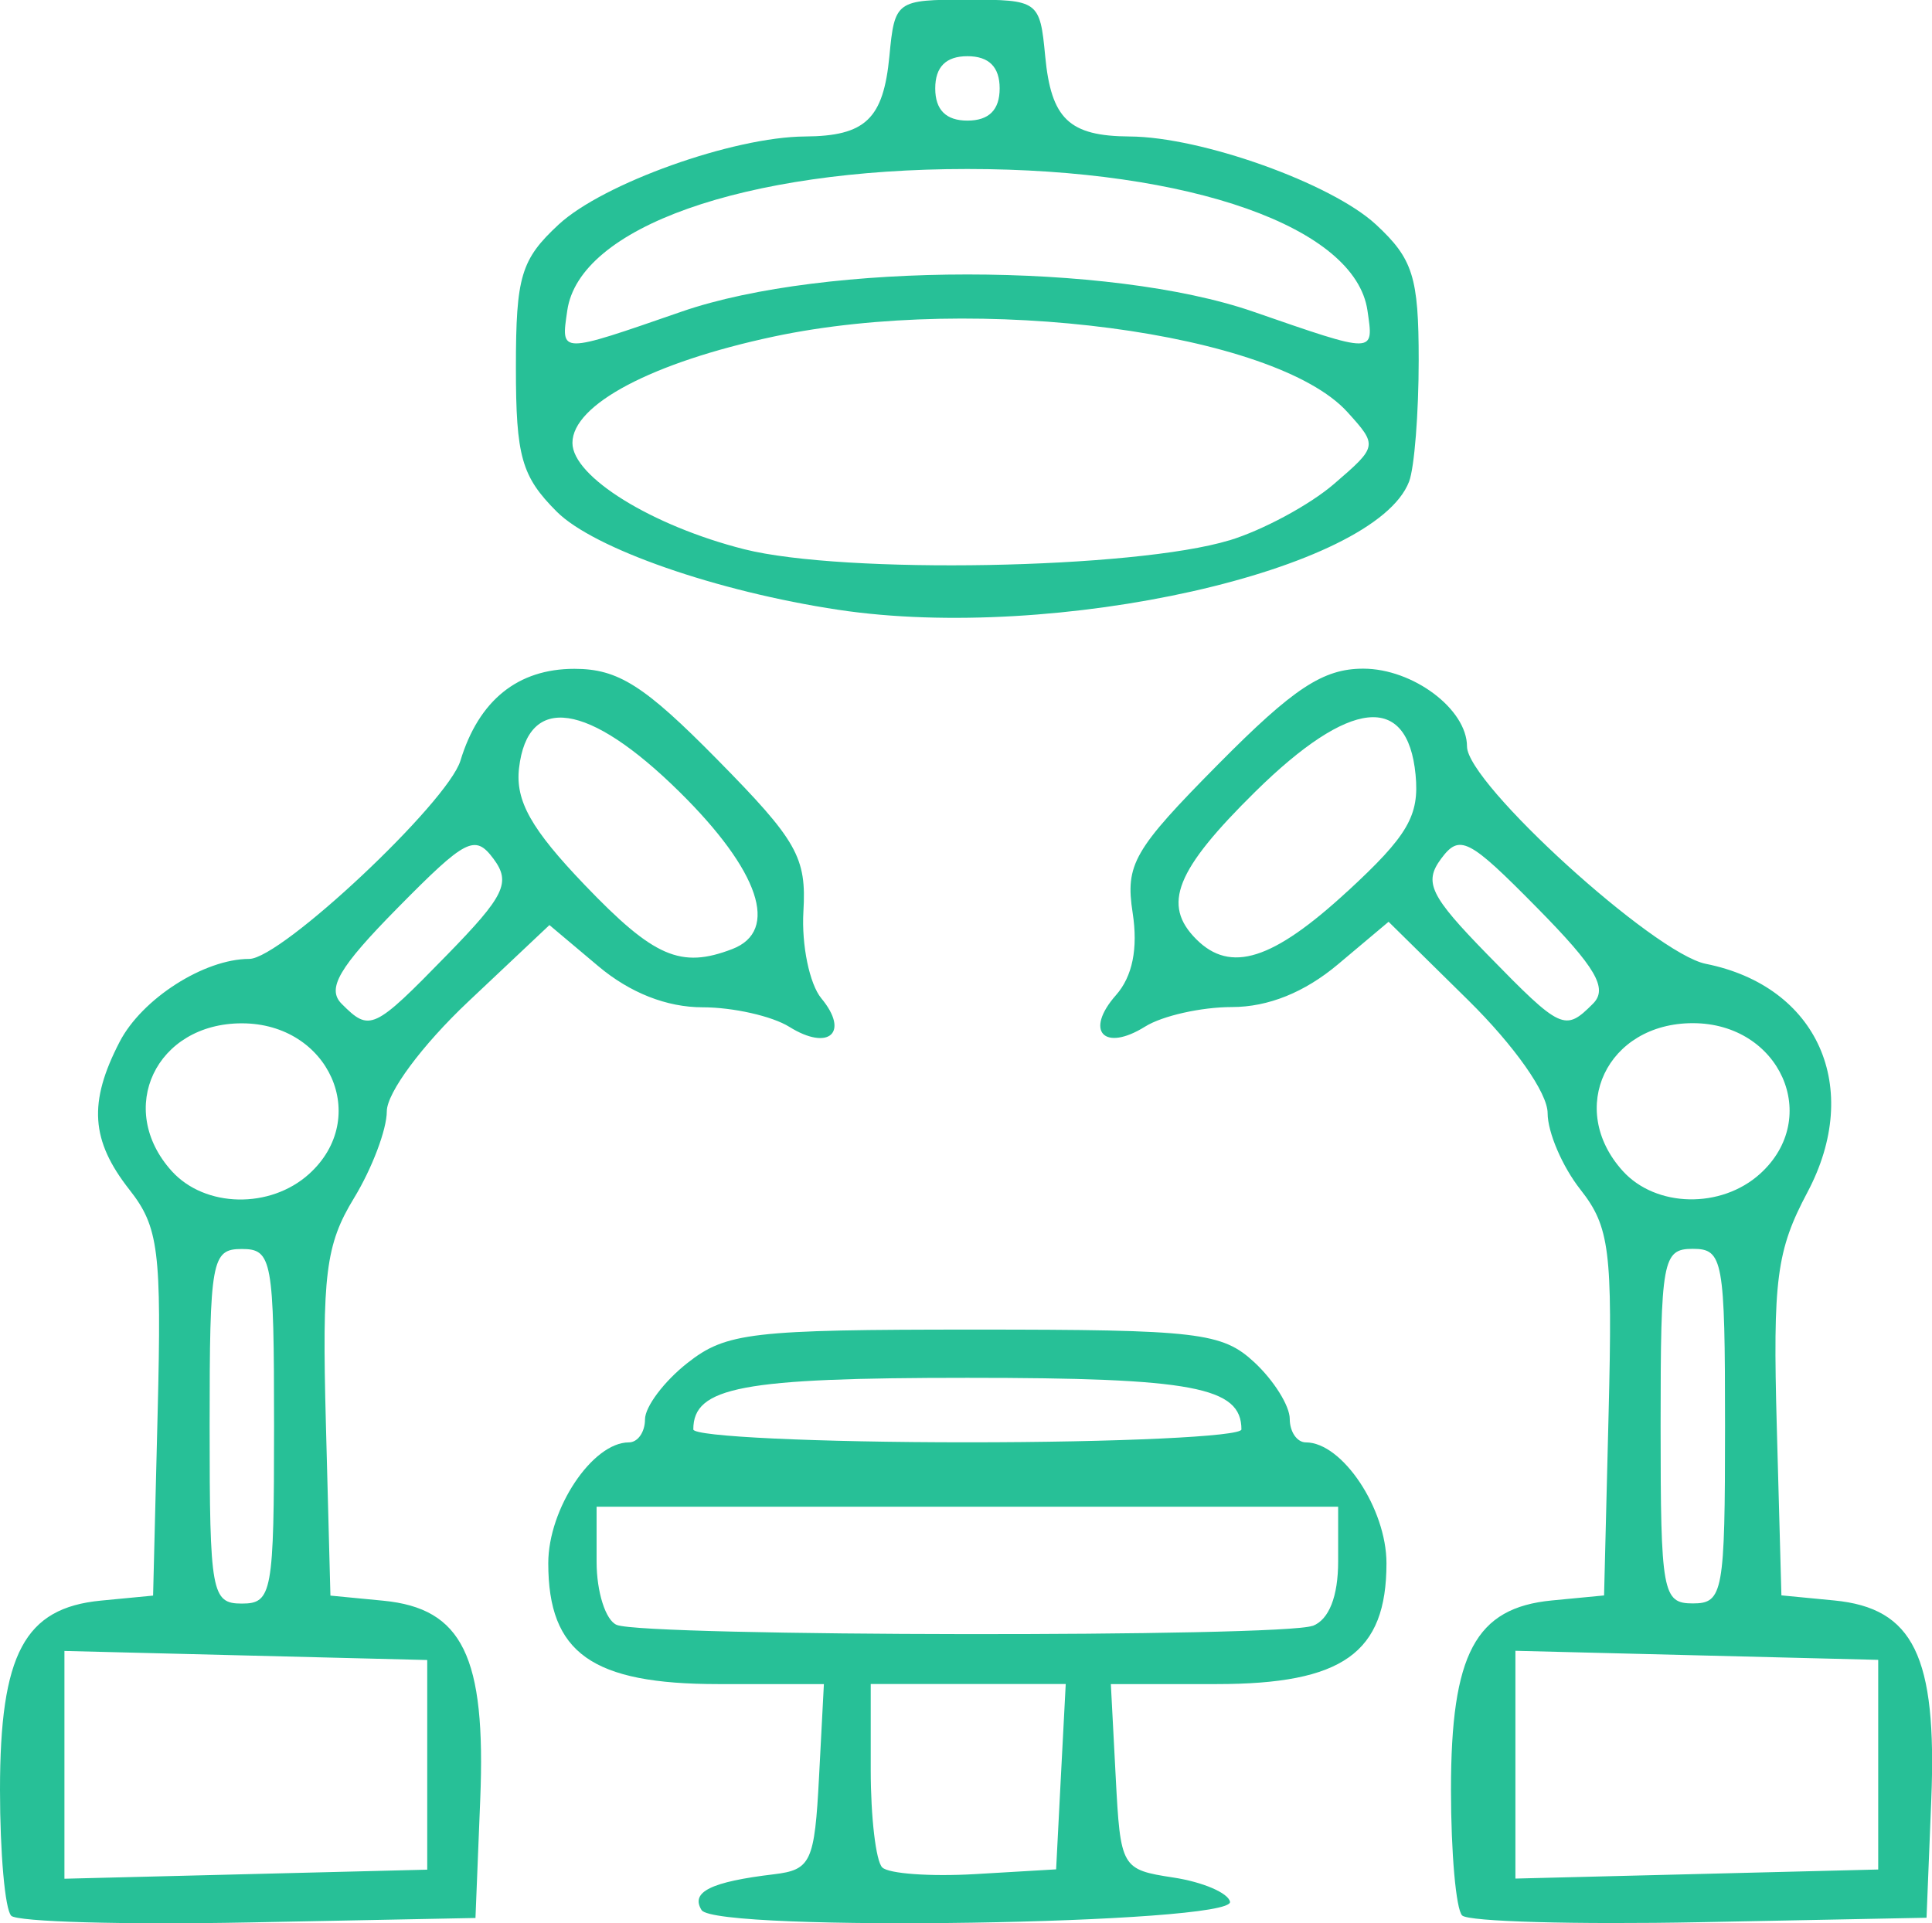 <?xml version="1.0" encoding="UTF-8" standalone="no"?>
<!-- Created with Inkscape (http://www.inkscape.org/) -->

<svg
   width="24.709mm"
   height="24.604mm"
   viewBox="0 0 24.709 24.604"
   version="1.1"
   id="svg1"
   inkscape:version="1.3 (0e150ed6c4, 2023-07-21)"
   sodipodi:docname="SJGH_approved-lauoyt_new.svg"
   xml:space="preserve"
   xmlns:inkscape="http://www.inkscape.org/namespaces/inkscape"
   xmlns:sodipodi="http://sodipodi.sourceforge.net/DTD/sodipodi-0.dtd"
   xmlns="http://www.w3.org/2000/svg"
   xmlns:svg="http://www.w3.org/2000/svg"><sodipodi:namedview
     id="namedview1"
     pagecolor="#ffffff"
     bordercolor="#000000"
     borderopacity="0.25"
     inkscape:showpageshadow="2"
     inkscape:pageopacity="0.0"
     inkscape:pagecheckerboard="0"
     inkscape:deskcolor="#d1d1d1"
     inkscape:document-units="mm"
     inkscape:zoom="0.08838835"
     inkscape:cx="14498.517"
     inkscape:cy="322.44069"
     inkscape:window-width="3440"
     inkscape:window-height="1403"
     inkscape:window-x="0"
     inkscape:window-y="0"
     inkscape:window-maximized="1"
     inkscape:current-layer="layer1"
     showguides="false"><sodipodi:guide
       position="1516.838,1213.827"
       orientation="1,0"
       id="guide44"
       inkscape:locked="false" /><sodipodi:guide
       position="1836.386,1154.707"
       orientation="1,0"
       id="guide45"
       inkscape:locked="false" /><sodipodi:guide
       position="5654.856,1231.085"
       orientation="0,-1"
       id="guide50"
       inkscape:locked="false" /><sodipodi:guide
       position="1940.407,1289.411"
       orientation="1,0"
       id="guide349"
       inkscape:locked="false" /><sodipodi:guide
       position="2258.458,1287.914"
       orientation="1,0"
       id="guide350"
       inkscape:locked="false" /><sodipodi:guide
       position="1967.722,1188.009"
       orientation="1,0"
       id="guide351"
       inkscape:locked="false" /><sodipodi:guide
       position="2232.005,1156.392"
       orientation="1,0"
       id="guide352"
       inkscape:locked="false" /><sodipodi:guide
       position="2008.694,1180.338"
       orientation="1,0"
       id="guide375"
       inkscape:locked="false" /><sodipodi:guide
       position="2168.655,978.095"
       orientation="1,0"
       id="guide383"
       inkscape:locked="false" /><sodipodi:guide
       position="2396.997,180.339"
       orientation="1,0"
       id="guide399"
       inkscape:locked="false" /><sodipodi:guide
       position="2729.173,1202.602"
       orientation="1,0"
       id="guide584"
       inkscape:locked="false" /><sodipodi:guide
       position="2601.211,1145.625"
       orientation="1,0"
       id="guide585"
       inkscape:locked="false" /><sodipodi:guide
       position="2998.107,1164.79"
       orientation="1,0"
       id="guide1136"
       inkscape:locked="false" /><sodipodi:guide
       position="4006.384,605.365"
       orientation="1,0"
       id="guide1774"
       inkscape:locked="false" /><sodipodi:guide
       position="3851.579,1152.684"
       orientation="1,0"
       id="guide1775"
       inkscape:locked="false" /><sodipodi:guide
       position="3879.476,588.068"
       orientation="1,0"
       id="guide1935"
       inkscape:locked="false" /><sodipodi:guide
       position="4089.994,555.477"
       orientation="1,0"
       id="guide1936"
       inkscape:locked="false" /><sodipodi:guide
       position="4143.652,574.836"
       orientation="1,0"
       id="guide2092"
       inkscape:locked="false" /><sodipodi:guide
       position="3838.164,1872.848"
       orientation="0,-1"
       id="guide1193"
       inkscape:locked="false" /><sodipodi:guide
       position="4398.424,1063.355"
       orientation="1,0"
       id="guide1587"
       inkscape:locked="false" /><sodipodi:guide
       position="4715.63,1061.295"
       orientation="1,0"
       id="guide1588"
       inkscape:locked="false" /><sodipodi:guide
       position="4691.153,953.414"
       orientation="1,0"
       id="guide1695"
       inkscape:locked="false" /><sodipodi:guide
       position="4426.697,922.208"
       orientation="1,0"
       id="guide1698"
       inkscape:locked="false" /><sodipodi:guide
       position="4830.103,1168.954"
       orientation="1,0"
       id="guide2060"
       inkscape:locked="false" /><sodipodi:guide
       position="5146.952,1138.868"
       orientation="1,0"
       id="guide2061"
       inkscape:locked="false" /><sodipodi:guide
       position="5109.91,1183.847"
       orientation="1,0"
       id="guide2062"
       inkscape:locked="false" /><sodipodi:guide
       position="4866.494,1167.443"
       orientation="1,0"
       id="guide2063"
       inkscape:locked="false" /><sodipodi:guide
       position="4874.519,1199.983"
       orientation="1,0"
       id="guide2079"
       inkscape:locked="false" /><sodipodi:guide
       position="5384.019,1179.614"
       orientation="1,0"
       id="guide1593"
       inkscape:locked="false" /><sodipodi:guide
       position="5702.577,1190.726"
       orientation="1,0"
       id="guide1594"
       inkscape:locked="false" /><sodipodi:guide
       position="5541.71,1233.589"
       orientation="1,0"
       id="guide1595"
       inkscape:locked="false" /><sodipodi:guide
       position="5441.958,1160.694"
       orientation="1,0"
       id="guide1596"
       inkscape:locked="false" /><sodipodi:guide
       position="6010.974,1200.005"
       orientation="1,0"
       id="guide2336"
       inkscape:locked="false" /><sodipodi:guide
       position="6303.619,1209.009"
       orientation="1,0"
       id="guide2337"
       inkscape:locked="false" /><sodipodi:guide
       position="6592.9,1265.074"
       orientation="1,0"
       id="guide2443"
       inkscape:locked="false" /><sodipodi:guide
       position="6739.949,1162.152"
       orientation="1,0"
       id="guide2444"
       inkscape:locked="false" /><sodipodi:guide
       position="6672.727,1201.376"
       orientation="1,0"
       id="guide2463"
       inkscape:locked="false" /><sodipodi:guide
       position="6436.107,1198.862"
       orientation="1,0"
       id="guide1432"
       inkscape:locked="false" /><sodipodi:guide
       position="6454.893,1114.276"
       orientation="1,0"
       id="guide2331"
       inkscape:locked="false" /><sodipodi:guide
       position="6551.394,991.94"
       orientation="1,0"
       id="guide2397"
       inkscape:locked="false" /><sodipodi:guide
       position="6396.859,1249"
       orientation="0,-1"
       id="guide2723"
       inkscape:locked="false" /><sodipodi:guide
       position="6946.118,626.106"
       orientation="1,0"
       id="guide30"
       inkscape:locked="false" /><sodipodi:guide
       position="7254.093,653.622"
       orientation="1,0"
       id="guide31"
       inkscape:locked="false" /></sodipodi:namedview><defs
     id="defs1" /><g
     inkscape:label="Layer 1"
     inkscape:groupmode="layer"
     id="layer1"
     transform="translate(1143.832,112.899)"><path
       style="fill:#27c097;fill-opacity:1;stroke-width:0.779"
       d="m -1143.689,-88.393 c -0.079,-0.079 -0.143,-0.803 -0.143,-1.609 0,-1.74 0.313,-2.327 1.291,-2.421 l 0.667,-0.064 0.058,-2.33 c 0.052,-2.082 0.014,-2.386 -0.361,-2.863 -0.494,-0.629 -0.527,-1.115 -0.125,-1.891 0.285,-0.551 1.081,-1.061 1.658,-1.061 0.408,0 2.538,-2.001 2.701,-2.537 0.235,-0.772 0.734,-1.174 1.457,-1.174 0.56,0 0.895,0.213 1.83,1.163 1.02,1.036 1.14,1.248 1.099,1.942 -0.025,0.428 0.078,0.927 0.229,1.11 0.365,0.44 0.095,0.68 -0.409,0.365 -0.22,-0.137 -0.719,-0.25 -1.109,-0.25 -0.459,0 -0.929,-0.185 -1.334,-0.526 l -0.625,-0.526 -1.04,0.981 c -0.588,0.555 -1.04,1.164 -1.04,1.403 -4e-4,0.232 -0.189,0.73 -0.419,1.108 -0.363,0.596 -0.411,0.975 -0.36,2.886 l 0.058,2.2 0.674,0.065 c 1.015,0.098 1.316,0.714 1.242,2.542 l -0.061,1.517 -2.898,0.057 c -1.594,0.031 -2.962,-0.007 -3.041,-0.086 z m 5.321,-1.93 v -1.34 l -2.32,-0.058 -2.32,-0.058 v 1.457 1.457 l 2.32,-0.058 2.32,-0.058 z m -1.959,-4.33 c 0,-2.131 -0.025,-2.268 -0.412,-2.268 -0.387,0 -0.412,0.137 -0.412,2.268 0,2.131 0.025,2.268 0.412,2.268 0.387,0 0.412,-0.137 0.412,-2.268 z m 0.448,-3.228 c 0.794,-0.719 0.255,-1.927 -0.86,-1.927 -1.098,0 -1.617,1.094 -0.896,1.891 0.425,0.469 1.258,0.486 1.756,0.036 z m 1.765,-2.803 c 0.736,-0.754 0.819,-0.925 0.594,-1.228 -0.237,-0.319 -0.352,-0.26 -1.226,0.627 -0.754,0.765 -0.91,1.034 -0.716,1.228 0.359,0.36 0.407,0.338 1.348,-0.627 z m 3.647,-0.074 c 0.608,-0.233 0.349,-1.002 -0.678,-2.014 -1.163,-1.146 -1.938,-1.259 -2.049,-0.3 -0.048,0.418 0.155,0.779 0.841,1.495 0.885,0.924 1.227,1.072 1.886,0.819 z m -0.393,12.293 c -0.143,-0.231 0.121,-0.361 0.926,-0.457 0.474,-0.057 0.52,-0.156 0.577,-1.247 l 0.062,-1.186 h -1.35 c -1.616,0 -2.175,-0.397 -2.175,-1.546 0,-0.699 0.565,-1.546 1.031,-1.546 0.114,0 0.206,-0.132 0.206,-0.294 0,-0.162 0.244,-0.487 0.543,-0.722 0.495,-0.39 0.819,-0.427 3.672,-0.427 2.864,0 3.167,0.036 3.58,0.42 0.248,0.231 0.451,0.556 0.451,0.722 0,0.166 0.093,0.301 0.206,0.301 0.466,0 1.031,0.848 1.031,1.546 0,1.149 -0.559,1.546 -2.175,1.546 h -1.35 l 0.062,1.186 c 0.061,1.166 0.072,1.187 0.74,1.289 0.373,0.057 0.698,0.196 0.722,0.309 0.06,0.287 -6.582,0.392 -6.758,0.107 z m 4.596,-1.705 0.062,-1.186 h -1.247 -1.247 v 1.1 c 0,0.605 0.066,1.166 0.147,1.246 0.081,0.081 0.614,0.119 1.185,0.086 l 1.039,-0.061 z m 3.22,-1.929 c 0.209,-0.08 0.326,-0.377 0.326,-0.825 v -0.7 h -4.742 -4.742 v 0.704 c 0,0.387 0.116,0.751 0.258,0.808 0.372,0.15 8.512,0.16 8.9,0.011 z m -0.911,-2.514 c 0,-0.543 -0.621,-0.66 -3.505,-0.66 -2.884,0 -3.505,0.117 -3.505,0.66 0,0.091 1.577,0.165 3.505,0.165 1.928,0 3.505,-0.074 3.505,-0.165 z m 2.823,6.218 c -0.079,-0.079 -0.143,-0.803 -0.143,-1.609 0,-1.74 0.313,-2.327 1.291,-2.421 l 0.667,-0.064 0.058,-2.33 c 0.052,-2.082 0.014,-2.386 -0.361,-2.863 -0.231,-0.293 -0.419,-0.733 -0.419,-0.977 0,-0.259 -0.424,-0.861 -1.017,-1.446 l -1.017,-1.002 -0.648,0.545 c -0.426,0.358 -0.891,0.546 -1.357,0.546 -0.39,0 -0.889,0.112 -1.109,0.25 -0.527,0.329 -0.778,0.057 -0.372,-0.403 0.211,-0.239 0.283,-0.596 0.213,-1.051 -0.096,-0.622 0.011,-0.808 1.099,-1.907 0.96,-0.97 1.337,-1.218 1.85,-1.218 0.636,0 1.327,0.518 1.327,0.996 0,0.47 2.393,2.648 3.054,2.78 1.434,0.287 2.01,1.583 1.3,2.922 -0.396,0.746 -0.444,1.117 -0.392,3.004 l 0.059,2.153 0.674,0.065 c 1.015,0.098 1.316,0.714 1.243,2.542 l -0.061,1.517 -2.898,0.057 c -1.594,0.031 -2.962,-0.007 -3.041,-0.086 z m 5.321,-1.93 v -1.34 l -2.32,-0.058 -2.32,-0.058 v 1.457 1.457 l 2.32,-0.058 2.32,-0.058 z m -1.959,-4.33 c 0,-2.131 -0.025,-2.268 -0.412,-2.268 -0.387,0 -0.412,0.137 -0.412,2.268 0,2.131 0.025,2.268 0.412,2.268 0.387,0 0.412,-0.137 0.412,-2.268 z m 0.448,-3.228 c 0.794,-0.719 0.255,-1.927 -0.86,-1.927 -1.098,0 -1.617,1.094 -0.896,1.891 0.425,0.469 1.258,0.486 1.756,0.036 z m -2.137,-2.176 c 0.195,-0.195 0.038,-0.463 -0.716,-1.228 -0.874,-0.887 -0.989,-0.946 -1.226,-0.627 -0.225,0.303 -0.142,0.474 0.594,1.228 0.942,0.965 0.989,0.987 1.348,0.627 z m -3.141,-1.436 c 0.774,-0.714 0.923,-0.969 0.872,-1.495 -0.102,-1.049 -0.841,-0.971 -2.047,0.216 -1.022,1.007 -1.199,1.449 -0.757,1.891 0.438,0.438 0.978,0.267 1.932,-0.613 z m -6.51,-3.603 c -1.554,-0.234 -3.129,-0.783 -3.601,-1.255 -0.451,-0.451 -0.523,-0.705 -0.523,-1.845 0,-1.166 0.065,-1.382 0.547,-1.829 0.568,-0.526 2.23,-1.12 3.15,-1.126 0.774,-0.005 1.003,-0.224 1.08,-1.03 0.067,-0.706 0.087,-0.72 0.996,-0.72 0.909,0 0.929,0.014 0.996,0.72 0.076,0.806 0.306,1.025 1.08,1.03 0.92,0.005 2.582,0.6 3.15,1.126 0.474,0.439 0.547,0.671 0.547,1.737 0,0.677 -0.055,1.375 -0.123,1.552 -0.437,1.14 -4.525,2.058 -7.299,1.64 z m 5,-0.888 c 0.425,-0.129 1.027,-0.453 1.338,-0.721 0.559,-0.481 0.561,-0.491 0.173,-0.92 -0.925,-1.022 -4.72,-1.522 -7.335,-0.967 -1.556,0.331 -2.577,0.87 -2.577,1.361 0,0.432 1.016,1.061 2.196,1.36 1.273,0.322 4.993,0.254 6.206,-0.114 z m -7.003,-2.927 c 1.829,-0.633 5.477,-0.633 7.306,0 1.575,0.545 1.545,0.545 1.464,-0.013 -0.154,-1.065 -2.262,-1.811 -5.117,-1.811 -2.855,0 -4.964,0.746 -5.117,1.811 -0.081,0.558 -0.11,0.558 1.464,0.013 z m 4.066,-2.855 c 0,-0.275 -0.138,-0.412 -0.412,-0.412 -0.275,0 -0.412,0.137 -0.412,0.412 0,0.275 0.138,0.412 0.412,0.412 0.275,0 0.412,-0.137 0.412,-0.412 z"
       id="path1382" /></g></svg>
